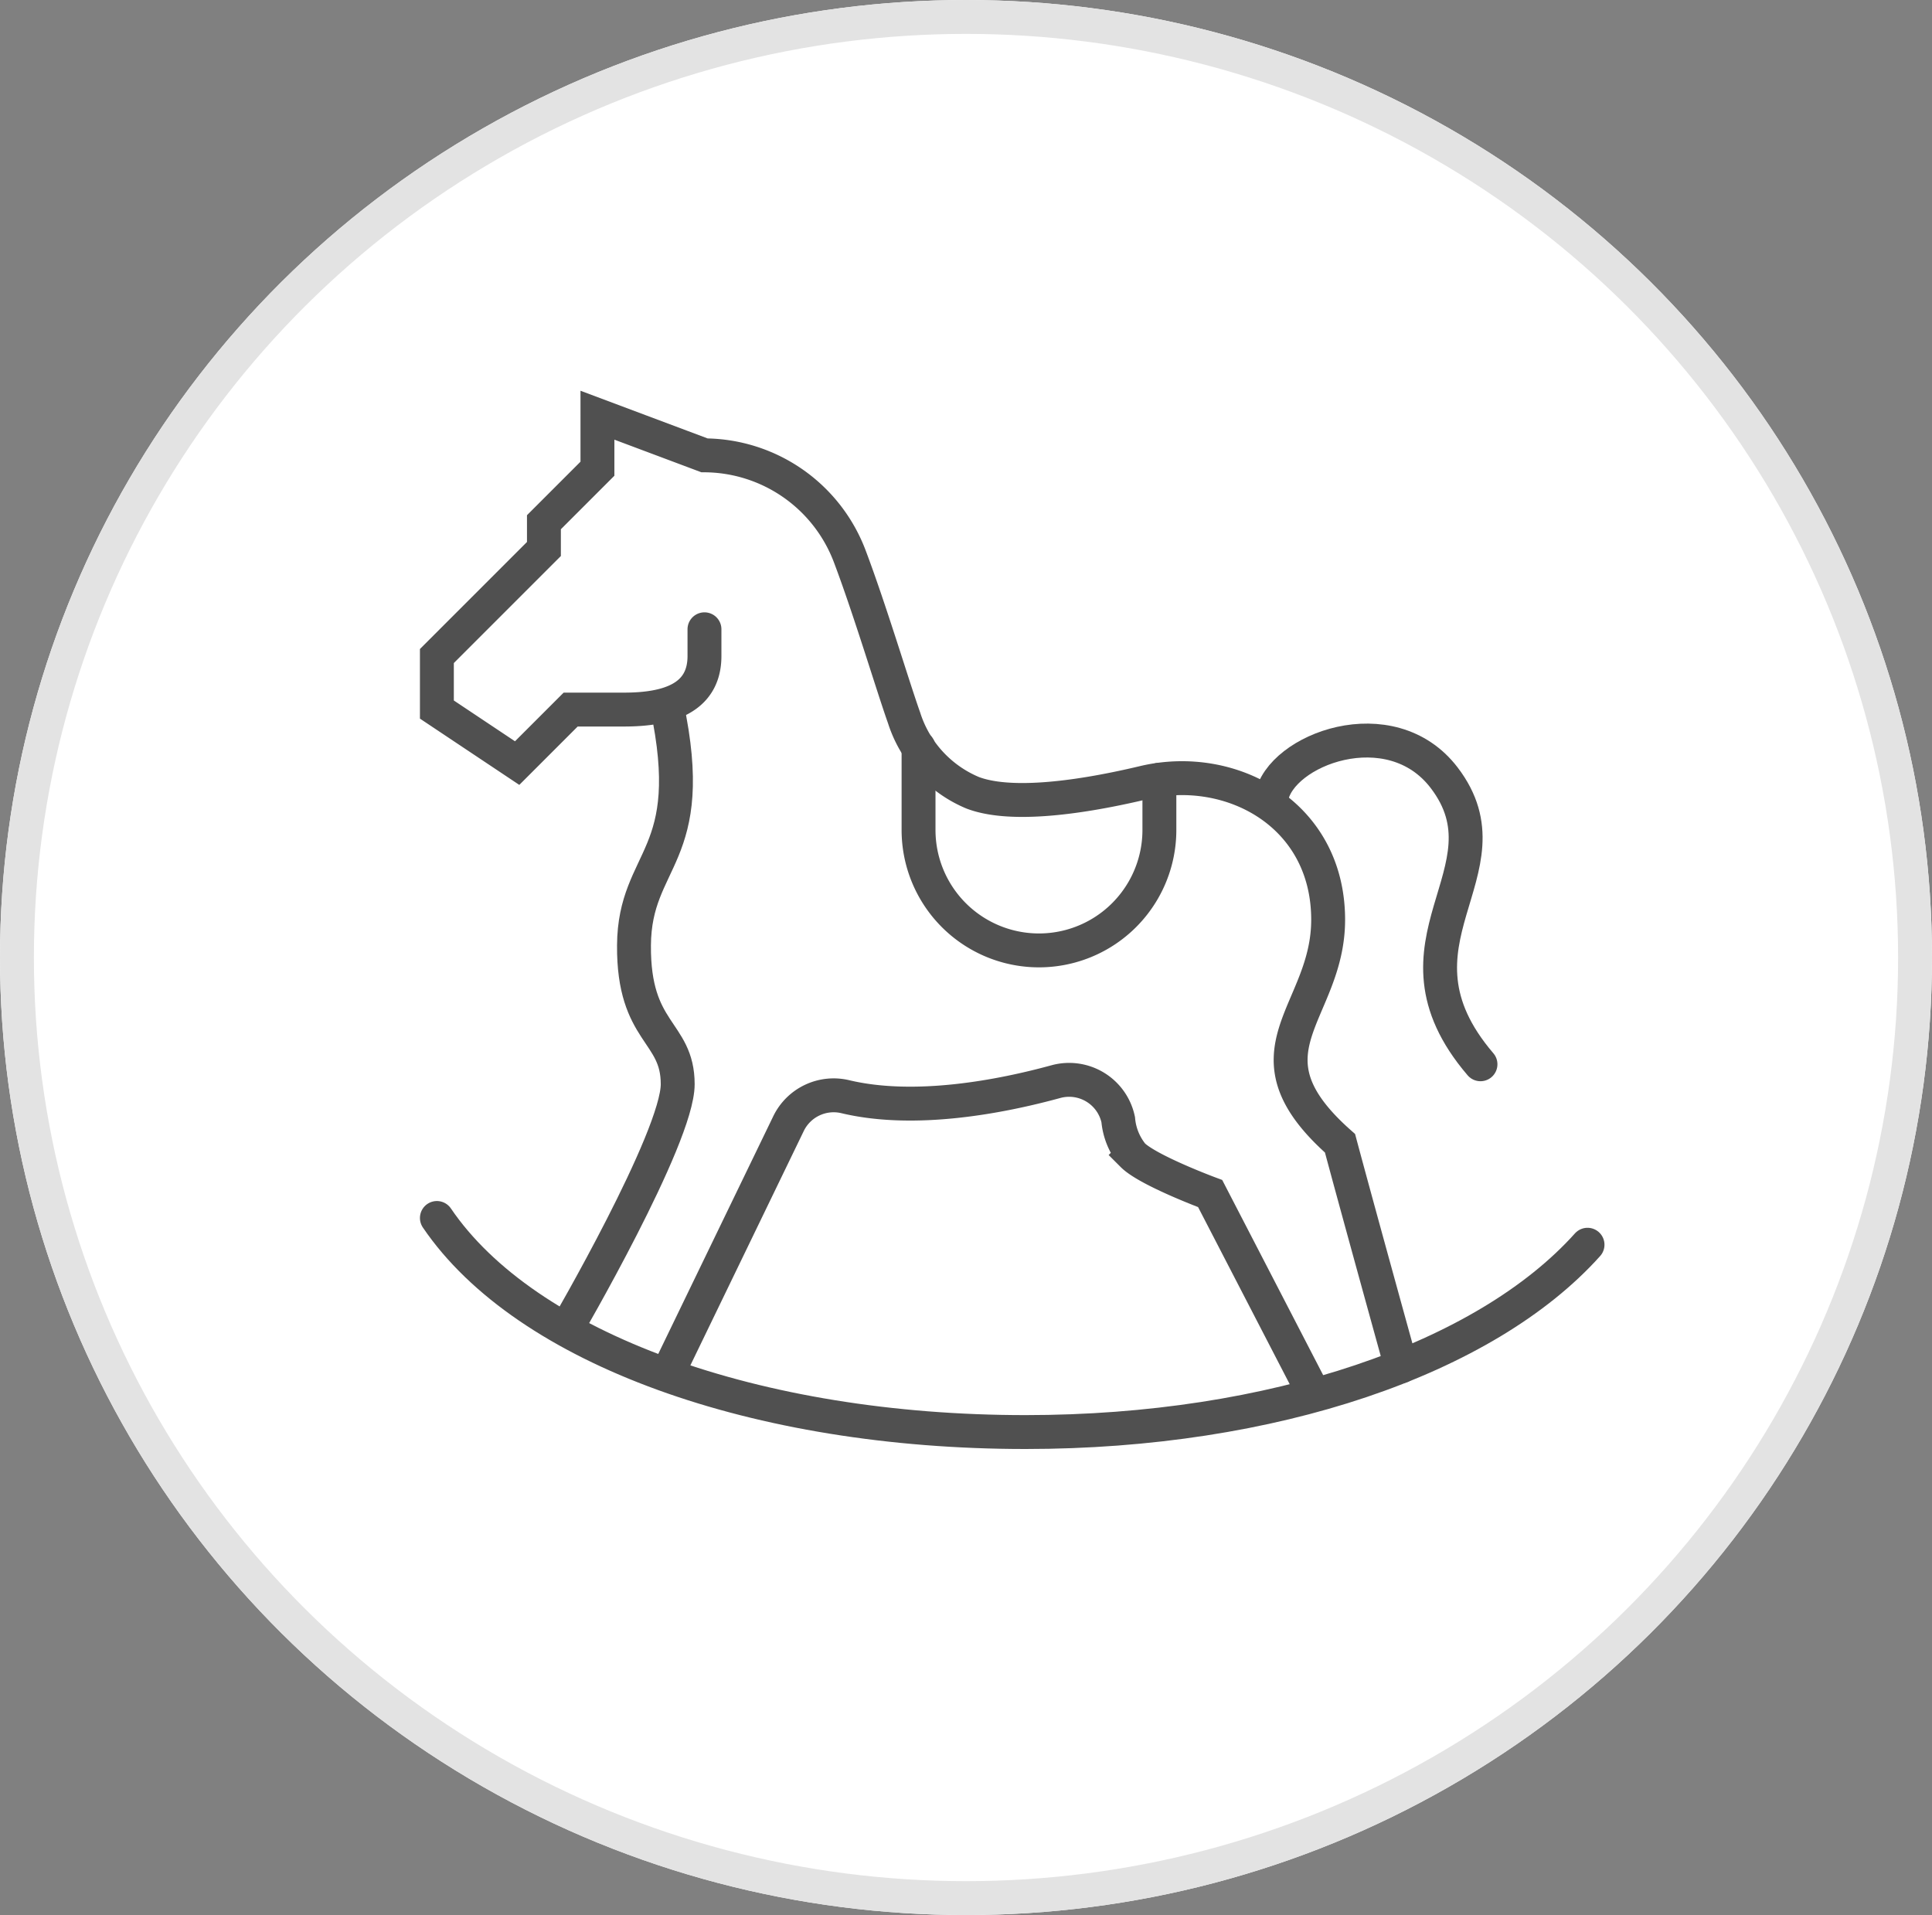 <svg xmlns="http://www.w3.org/2000/svg" width="114" height="113" viewBox="0 0 114 113"><rect x="0" y="0" width="114" height="113" fill="#808080" stroke="none"/><g id="juguete" transform="translate(-764 -2632)"><g id="Elipse_18" data-name="Elipse 18" transform="translate(764 2632)" fill="#fff" stroke="#e3e3e3" stroke-width="2"><ellipse cx="57" cy="56.5" rx="57" ry="56.5" stroke="none"></ellipse><ellipse cx="57" cy="56.5" rx="56" ry="55.5" fill="none"></ellipse></g><g id="Grupo_18" data-name="Grupo 18" transform="translate(578.779 2363.5)"><path id="Trazado_52" data-name="Trazado 52" d="M221.774,303.838c1.926,9.039-1.9,8.938-1.936,14.169s2.58,5.034,2.58,8.192-6.6,14.49-6.6,14.49" transform="translate(2.792 6.275)" fill="none" stroke="#505050" stroke-miterlimit="10" stroke-width="2"></path><path id="Trazado_53" data-name="Trazado 53" d="M257.81,336.448l-6.156-11.9s-3.66-1.358-4.576-2.274a3.82,3.82,0,0,1-.849-2.083,2.96,2.96,0,0,0-3.679-2.247c-3.185.872-8.269,1.874-12.411.892a2.96,2.96,0,0,0-3.363,1.582l-7.184,14.847" transform="translate(4.974 14.379)" fill="none" stroke="#505050" stroke-miterlimit="10" stroke-width="2"></path><path id="Trazado_54" data-name="Trazado 54" d="M278.895,324.579c-6.017,6.715-18.57,11.053-33.158,11.053-15.9,0-29.509-4.93-34.737-12.632" transform="translate(0 17.368)" fill="none" stroke="#505050" stroke-linecap="round" stroke-miterlimit="10" stroke-width="2"></path><path id="Trazado_55" data-name="Trazado 55" d="M226.789,305.632v1.579c0,2.522-2.215,3.158-4.737,3.158h-3.158l-3.158,3.158L211,310.368v-3.158l6.316-6.316v-1.579l3.158-3.158V293l6.316,2.368a9.209,9.209,0,0,1,8.588,6c1.181,3.128,2.526,7.622,3.188,9.485a7.136,7.136,0,0,0,4.037,4.421c2.061.793,5.823.425,10.108-.594,5.132-1.221,10.879,1.844,10.879,8.091,0,5.558-5.419,7.789.7,13.189,1.039,3.883,3.609,13.161,3.609,13.161" fill="none" stroke="#505050" stroke-linecap="round" stroke-miterlimit="10" stroke-width="2"></path><path id="Trazado_56" data-name="Trazado 56" d="M242.187,308.54c.494-2.842,7.028-5.33,10.192-1.189,4.236,5.544-4.025,9.7,2.144,16.909" transform="translate(18.056 7.039)" fill="none" stroke="#505050" stroke-linecap="round" stroke-miterlimit="10" stroke-width="2"></path><path id="Trazado_57" data-name="Trazado 57" d="M243.211,307.322v2.964a7.105,7.105,0,0,1-14.211,0v-4.871" transform="translate(10.421 7.188)" fill="none" stroke="#505050" stroke-linecap="round" stroke-miterlimit="10" stroke-width="2"></path></g></g></svg>